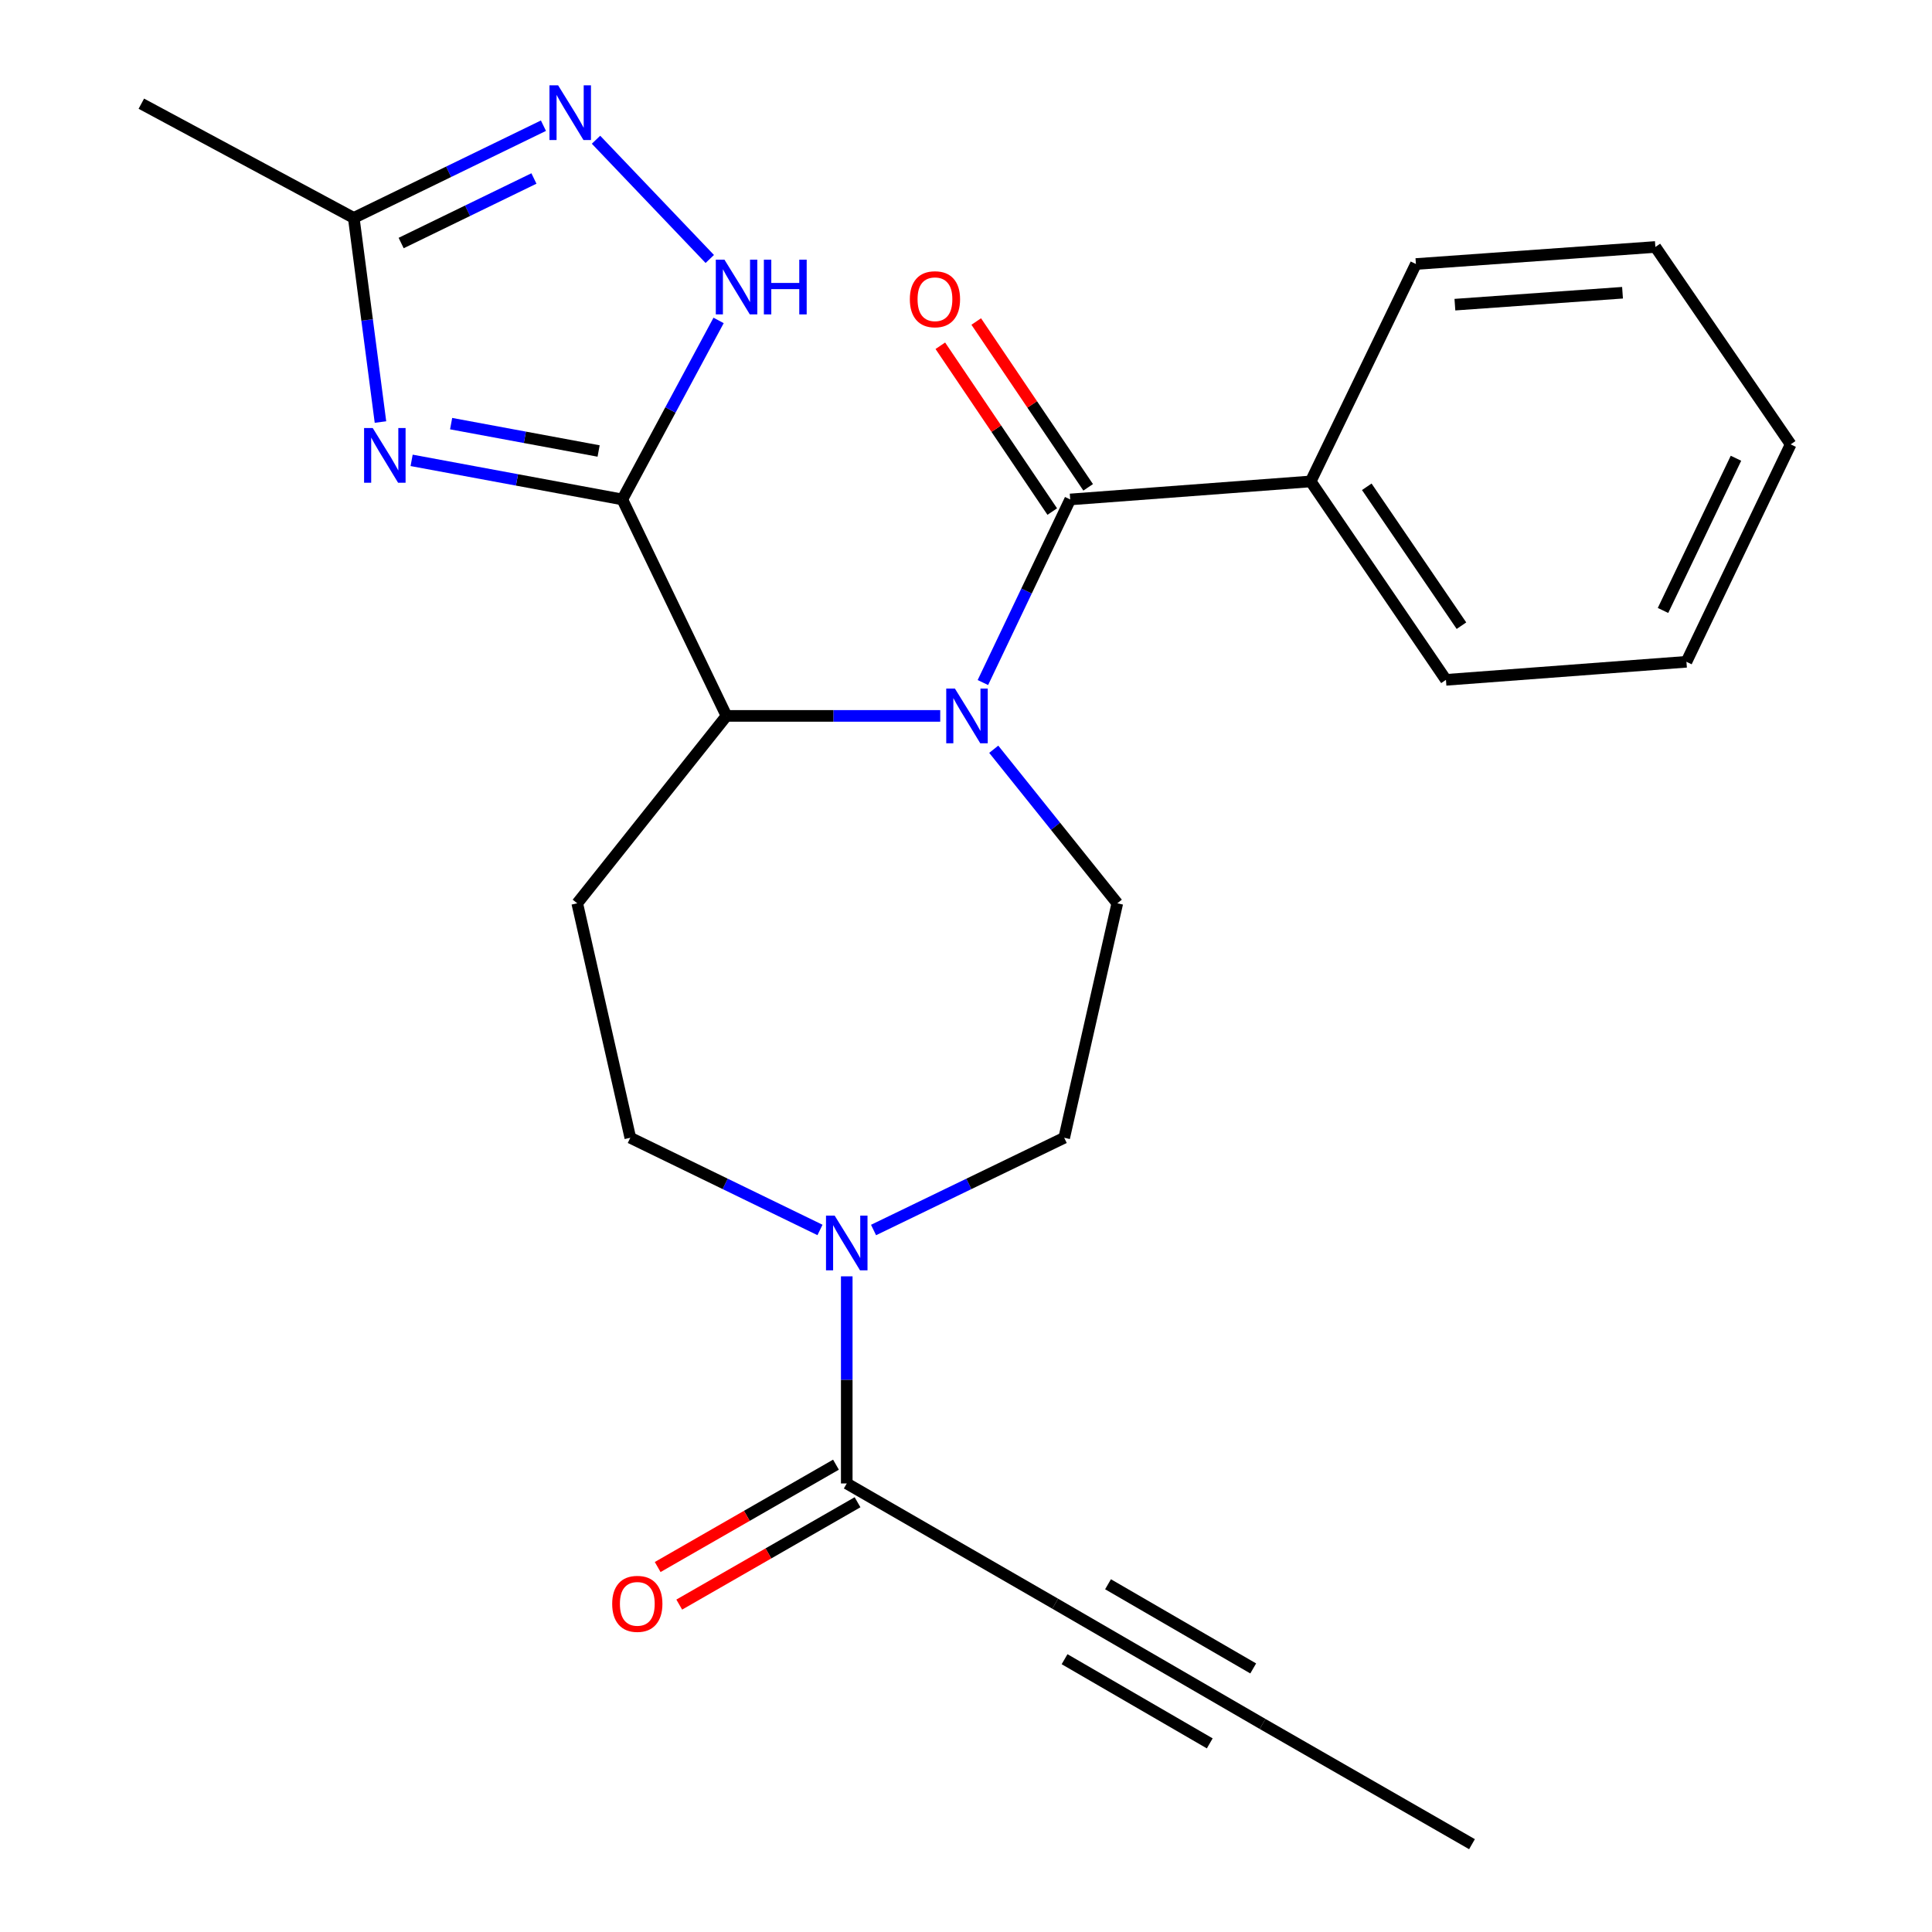 <?xml version='1.0' encoding='iso-8859-1'?>
<svg version='1.1' baseProfile='full'
              xmlns='http://www.w3.org/2000/svg'
                      xmlns:rdkit='http://www.rdkit.org/xml'
                      xmlns:xlink='http://www.w3.org/1999/xlink'
                  xml:space='preserve'
width='1000px' height='1000px' viewBox='0 0 1000 1000'>
<!-- END OF HEADER -->
<rect style='opacity:1.0;fill:#FFFFFF;stroke:none' width='1000' height='1000' x='0' y='0'> </rect>
<path class='bond-1' d='M 322.109,258.514 L 267.581,248.396' style='fill:none;fill-rule:evenodd;stroke:#000000;stroke-width:6px;stroke-linecap:butt;stroke-linejoin:miter;stroke-opacity:1' />
<path class='bond-1' d='M 267.581,248.396 L 213.054,238.279' style='fill:none;fill-rule:evenodd;stroke:#0000FF;stroke-width:6px;stroke-linecap:butt;stroke-linejoin:miter;stroke-opacity:1' />
<path class='bond-1' d='M 309.841,233.433 L 271.672,226.351' style='fill:none;fill-rule:evenodd;stroke:#000000;stroke-width:6px;stroke-linecap:butt;stroke-linejoin:miter;stroke-opacity:1' />
<path class='bond-1' d='M 271.672,226.351 L 233.502,219.269' style='fill:none;fill-rule:evenodd;stroke:#0000FF;stroke-width:6px;stroke-linecap:butt;stroke-linejoin:miter;stroke-opacity:1' />
<path class='bond-3' d='M 322.109,258.514 L 376.033,370.548' style='fill:none;fill-rule:evenodd;stroke:#000000;stroke-width:6px;stroke-linecap:butt;stroke-linejoin:miter;stroke-opacity:1' />
<path class='bond-4' d='M 322.109,258.514 L 347.027,212.184' style='fill:none;fill-rule:evenodd;stroke:#000000;stroke-width:6px;stroke-linecap:butt;stroke-linejoin:miter;stroke-opacity:1' />
<path class='bond-4' d='M 347.027,212.184 L 371.945,165.854' style='fill:none;fill-rule:evenodd;stroke:#0000FF;stroke-width:6px;stroke-linecap:butt;stroke-linejoin:miter;stroke-opacity:1' />
<path class='bond-0' d='M 486.659,370.548 L 431.346,370.548' style='fill:none;fill-rule:evenodd;stroke:#0000FF;stroke-width:6px;stroke-linecap:butt;stroke-linejoin:miter;stroke-opacity:1' />
<path class='bond-0' d='M 431.346,370.548 L 376.033,370.548' style='fill:none;fill-rule:evenodd;stroke:#000000;stroke-width:6px;stroke-linecap:butt;stroke-linejoin:miter;stroke-opacity:1' />
<path class='bond-2' d='M 508.743,353.285 L 531.34,305.899' style='fill:none;fill-rule:evenodd;stroke:#0000FF;stroke-width:6px;stroke-linecap:butt;stroke-linejoin:miter;stroke-opacity:1' />
<path class='bond-2' d='M 531.34,305.899 L 553.937,258.514' style='fill:none;fill-rule:evenodd;stroke:#000000;stroke-width:6px;stroke-linecap:butt;stroke-linejoin:miter;stroke-opacity:1' />
<path class='bond-11' d='M 514.359,387.813 L 546.337,427.68' style='fill:none;fill-rule:evenodd;stroke:#0000FF;stroke-width:6px;stroke-linecap:butt;stroke-linejoin:miter;stroke-opacity:1' />
<path class='bond-11' d='M 546.337,427.68 L 578.314,467.546' style='fill:none;fill-rule:evenodd;stroke:#000000;stroke-width:6px;stroke-linecap:butt;stroke-linejoin:miter;stroke-opacity:1' />
<path class='bond-7' d='M 196.93,218.447 L 190.018,165.616' style='fill:none;fill-rule:evenodd;stroke:#0000FF;stroke-width:6px;stroke-linecap:butt;stroke-linejoin:miter;stroke-opacity:1' />
<path class='bond-7' d='M 190.018,165.616 L 183.107,112.785' style='fill:none;fill-rule:evenodd;stroke:#000000;stroke-width:6px;stroke-linecap:butt;stroke-linejoin:miter;stroke-opacity:1' />
<path class='bond-15' d='M 563.229,252.242 L 534.263,209.33' style='fill:none;fill-rule:evenodd;stroke:#000000;stroke-width:6px;stroke-linecap:butt;stroke-linejoin:miter;stroke-opacity:1' />
<path class='bond-15' d='M 534.263,209.33 L 505.298,166.417' style='fill:none;fill-rule:evenodd;stroke:#FF0000;stroke-width:6px;stroke-linecap:butt;stroke-linejoin:miter;stroke-opacity:1' />
<path class='bond-15' d='M 544.644,264.786 L 515.679,221.874' style='fill:none;fill-rule:evenodd;stroke:#000000;stroke-width:6px;stroke-linecap:butt;stroke-linejoin:miter;stroke-opacity:1' />
<path class='bond-15' d='M 515.679,221.874 L 486.713,178.962' style='fill:none;fill-rule:evenodd;stroke:#FF0000;stroke-width:6px;stroke-linecap:butt;stroke-linejoin:miter;stroke-opacity:1' />
<path class='bond-16' d='M 553.937,258.514 L 678.414,249.184' style='fill:none;fill-rule:evenodd;stroke:#000000;stroke-width:6px;stroke-linecap:butt;stroke-linejoin:miter;stroke-opacity:1' />
<path class='bond-10' d='M 376.033,370.548 L 298.778,467.546' style='fill:none;fill-rule:evenodd;stroke:#000000;stroke-width:6px;stroke-linecap:butt;stroke-linejoin:miter;stroke-opacity:1' />
<path class='bond-5' d='M 367.382,134.047 L 308.497,72.326' style='fill:none;fill-rule:evenodd;stroke:#0000FF;stroke-width:6px;stroke-linecap:butt;stroke-linejoin:miter;stroke-opacity:1' />
<path class='bond-25' d='M 281.286,65.06 L 232.197,88.923' style='fill:none;fill-rule:evenodd;stroke:#0000FF;stroke-width:6px;stroke-linecap:butt;stroke-linejoin:miter;stroke-opacity:1' />
<path class='bond-25' d='M 232.197,88.923 L 183.107,112.785' style='fill:none;fill-rule:evenodd;stroke:#000000;stroke-width:6px;stroke-linecap:butt;stroke-linejoin:miter;stroke-opacity:1' />
<path class='bond-25' d='M 276.362,92.384 L 241.999,109.088' style='fill:none;fill-rule:evenodd;stroke:#0000FF;stroke-width:6px;stroke-linecap:butt;stroke-linejoin:miter;stroke-opacity:1' />
<path class='bond-25' d='M 241.999,109.088 L 207.636,125.792' style='fill:none;fill-rule:evenodd;stroke:#000000;stroke-width:6px;stroke-linecap:butt;stroke-linejoin:miter;stroke-opacity:1' />
<path class='bond-6' d='M 424.424,636.624 L 375.334,612.767' style='fill:none;fill-rule:evenodd;stroke:#0000FF;stroke-width:6px;stroke-linecap:butt;stroke-linejoin:miter;stroke-opacity:1' />
<path class='bond-6' d='M 375.334,612.767 L 326.244,588.91' style='fill:none;fill-rule:evenodd;stroke:#000000;stroke-width:6px;stroke-linecap:butt;stroke-linejoin:miter;stroke-opacity:1' />
<path class='bond-8' d='M 438.278,660.629 L 438.278,714.232' style='fill:none;fill-rule:evenodd;stroke:#0000FF;stroke-width:6px;stroke-linecap:butt;stroke-linejoin:miter;stroke-opacity:1' />
<path class='bond-8' d='M 438.278,714.232 L 438.278,767.835' style='fill:none;fill-rule:evenodd;stroke:#000000;stroke-width:6px;stroke-linecap:butt;stroke-linejoin:miter;stroke-opacity:1' />
<path class='bond-26' d='M 452.144,636.65 L 501.489,612.78' style='fill:none;fill-rule:evenodd;stroke:#0000FF;stroke-width:6px;stroke-linecap:butt;stroke-linejoin:miter;stroke-opacity:1' />
<path class='bond-26' d='M 501.489,612.78 L 550.835,588.91' style='fill:none;fill-rule:evenodd;stroke:#000000;stroke-width:6px;stroke-linecap:butt;stroke-linejoin:miter;stroke-opacity:1' />
<path class='bond-18' d='M 183.107,112.785 L 73.153,53.667' style='fill:none;fill-rule:evenodd;stroke:#000000;stroke-width:6px;stroke-linecap:butt;stroke-linejoin:miter;stroke-opacity:1' />
<path class='bond-9' d='M 438.278,767.835 L 546.164,830.068' style='fill:none;fill-rule:evenodd;stroke:#000000;stroke-width:6px;stroke-linecap:butt;stroke-linejoin:miter;stroke-opacity:1' />
<path class='bond-17' d='M 432.697,758.112 L 386.555,784.6' style='fill:none;fill-rule:evenodd;stroke:#000000;stroke-width:6px;stroke-linecap:butt;stroke-linejoin:miter;stroke-opacity:1' />
<path class='bond-17' d='M 386.555,784.6 L 340.413,811.088' style='fill:none;fill-rule:evenodd;stroke:#FF0000;stroke-width:6px;stroke-linecap:butt;stroke-linejoin:miter;stroke-opacity:1' />
<path class='bond-17' d='M 443.859,777.558 L 397.718,804.046' style='fill:none;fill-rule:evenodd;stroke:#000000;stroke-width:6px;stroke-linecap:butt;stroke-linejoin:miter;stroke-opacity:1' />
<path class='bond-17' d='M 397.718,804.046 L 351.576,830.534' style='fill:none;fill-rule:evenodd;stroke:#FF0000;stroke-width:6px;stroke-linecap:butt;stroke-linejoin:miter;stroke-opacity:1' />
<path class='bond-12' d='M 546.164,830.068 L 653.514,892.313' style='fill:none;fill-rule:evenodd;stroke:#000000;stroke-width:6px;stroke-linecap:butt;stroke-linejoin:miter;stroke-opacity:1' />
<path class='bond-12' d='M 551.019,858.801 L 626.164,902.373' style='fill:none;fill-rule:evenodd;stroke:#000000;stroke-width:6px;stroke-linecap:butt;stroke-linejoin:miter;stroke-opacity:1' />
<path class='bond-12' d='M 573.513,820.008 L 648.658,863.579' style='fill:none;fill-rule:evenodd;stroke:#000000;stroke-width:6px;stroke-linecap:butt;stroke-linejoin:miter;stroke-opacity:1' />
<path class='bond-13' d='M 298.778,467.546 L 326.244,588.91' style='fill:none;fill-rule:evenodd;stroke:#000000;stroke-width:6px;stroke-linecap:butt;stroke-linejoin:miter;stroke-opacity:1' />
<path class='bond-14' d='M 578.314,467.546 L 550.835,588.91' style='fill:none;fill-rule:evenodd;stroke:#000000;stroke-width:6px;stroke-linecap:butt;stroke-linejoin:miter;stroke-opacity:1' />
<path class='bond-19' d='M 653.514,892.313 L 761.898,954.545' style='fill:none;fill-rule:evenodd;stroke:#000000;stroke-width:6px;stroke-linecap:butt;stroke-linejoin:miter;stroke-opacity:1' />
<path class='bond-20' d='M 678.414,249.184 L 748.42,351.888' style='fill:none;fill-rule:evenodd;stroke:#000000;stroke-width:6px;stroke-linecap:butt;stroke-linejoin:miter;stroke-opacity:1' />
<path class='bond-20' d='M 707.442,251.961 L 756.446,323.854' style='fill:none;fill-rule:evenodd;stroke:#000000;stroke-width:6px;stroke-linecap:butt;stroke-linejoin:miter;stroke-opacity:1' />
<path class='bond-21' d='M 678.414,249.184 L 732.874,136.652' style='fill:none;fill-rule:evenodd;stroke:#000000;stroke-width:6px;stroke-linecap:butt;stroke-linejoin:miter;stroke-opacity:1' />
<path class='bond-23' d='M 748.42,351.888 L 872.898,342.545' style='fill:none;fill-rule:evenodd;stroke:#000000;stroke-width:6px;stroke-linecap:butt;stroke-linejoin:miter;stroke-opacity:1' />
<path class='bond-22' d='M 732.874,136.652 L 856.816,127.833' style='fill:none;fill-rule:evenodd;stroke:#000000;stroke-width:6px;stroke-linecap:butt;stroke-linejoin:miter;stroke-opacity:1' />
<path class='bond-22' d='M 753.057,157.694 L 839.816,151.521' style='fill:none;fill-rule:evenodd;stroke:#000000;stroke-width:6px;stroke-linecap:butt;stroke-linejoin:miter;stroke-opacity:1' />
<path class='bond-24' d='M 856.816,127.833 L 926.847,230.001' style='fill:none;fill-rule:evenodd;stroke:#000000;stroke-width:6px;stroke-linecap:butt;stroke-linejoin:miter;stroke-opacity:1' />
<path class='bond-27' d='M 872.898,342.545 L 926.847,230.001' style='fill:none;fill-rule:evenodd;stroke:#000000;stroke-width:6px;stroke-linecap:butt;stroke-linejoin:miter;stroke-opacity:1' />
<path class='bond-27' d='M 860.771,315.972 L 898.536,237.191' style='fill:none;fill-rule:evenodd;stroke:#000000;stroke-width:6px;stroke-linecap:butt;stroke-linejoin:miter;stroke-opacity:1' />
<path  class='atom-1' d='M 494.251 356.388
L 503.531 371.388
Q 504.451 372.868, 505.931 375.548
Q 507.411 378.228, 507.491 378.388
L 507.491 356.388
L 511.251 356.388
L 511.251 384.708
L 507.371 384.708
L 497.411 368.308
Q 496.251 366.388, 495.011 364.188
Q 493.811 361.988, 493.451 361.308
L 493.451 384.708
L 489.771 384.708
L 489.771 356.388
L 494.251 356.388
' fill='#0000FF'/>
<path  class='atom-2' d='M 192.928 221.546
L 202.208 236.546
Q 203.128 238.026, 204.608 240.706
Q 206.088 243.386, 206.168 243.546
L 206.168 221.546
L 209.928 221.546
L 209.928 249.866
L 206.048 249.866
L 196.088 233.466
Q 194.928 231.546, 193.688 229.346
Q 192.488 227.146, 192.128 226.466
L 192.128 249.866
L 188.448 249.866
L 188.448 221.546
L 192.928 221.546
' fill='#0000FF'/>
<path  class='atom-5' d='M 374.98 134.413
L 384.26 149.413
Q 385.18 150.893, 386.66 153.573
Q 388.14 156.253, 388.22 156.413
L 388.22 134.413
L 391.98 134.413
L 391.98 162.733
L 388.1 162.733
L 378.14 146.333
Q 376.98 144.413, 375.74 142.213
Q 374.54 140.013, 374.18 139.333
L 374.18 162.733
L 370.5 162.733
L 370.5 134.413
L 374.98 134.413
' fill='#0000FF'/>
<path  class='atom-5' d='M 395.38 134.413
L 399.22 134.413
L 399.22 146.453
L 413.7 146.453
L 413.7 134.413
L 417.54 134.413
L 417.54 162.733
L 413.7 162.733
L 413.7 149.653
L 399.22 149.653
L 399.22 162.733
L 395.38 162.733
L 395.38 134.413
' fill='#0000FF'/>
<path  class='atom-6' d='M 288.881 44.166
L 298.161 59.166
Q 299.081 60.646, 300.561 63.326
Q 302.041 66.006, 302.121 66.166
L 302.121 44.166
L 305.881 44.166
L 305.881 72.486
L 302.001 72.486
L 292.041 56.086
Q 290.881 54.166, 289.641 51.966
Q 288.441 49.766, 288.081 49.086
L 288.081 72.486
L 284.401 72.486
L 284.401 44.166
L 288.881 44.166
' fill='#0000FF'/>
<path  class='atom-7' d='M 432.018 629.197
L 441.298 644.197
Q 442.218 645.677, 443.698 648.357
Q 445.178 651.037, 445.258 651.197
L 445.258 629.197
L 449.018 629.197
L 449.018 657.517
L 445.138 657.517
L 435.178 641.117
Q 434.018 639.197, 432.778 636.997
Q 431.578 634.797, 431.218 634.117
L 431.218 657.517
L 427.538 657.517
L 427.538 629.197
L 432.018 629.197
' fill='#0000FF'/>
<path  class='atom-16' d='M 470.931 154.881
Q 470.931 148.081, 474.291 144.281
Q 477.651 140.481, 483.931 140.481
Q 490.211 140.481, 493.571 144.281
Q 496.931 148.081, 496.931 154.881
Q 496.931 161.761, 493.531 165.681
Q 490.131 169.561, 483.931 169.561
Q 477.691 169.561, 474.291 165.681
Q 470.931 161.801, 470.931 154.881
M 483.931 166.361
Q 488.251 166.361, 490.571 163.481
Q 492.931 160.561, 492.931 154.881
Q 492.931 149.321, 490.571 146.521
Q 488.251 143.681, 483.931 143.681
Q 479.611 143.681, 477.251 146.481
Q 474.931 149.281, 474.931 154.881
Q 474.931 160.601, 477.251 163.481
Q 479.611 166.361, 483.931 166.361
' fill='#FF0000'/>
<path  class='atom-18' d='M 316.869 830.148
Q 316.869 823.348, 320.229 819.548
Q 323.589 815.748, 329.869 815.748
Q 336.149 815.748, 339.509 819.548
Q 342.869 823.348, 342.869 830.148
Q 342.869 837.028, 339.469 840.948
Q 336.069 844.828, 329.869 844.828
Q 323.629 844.828, 320.229 840.948
Q 316.869 837.068, 316.869 830.148
M 329.869 841.628
Q 334.189 841.628, 336.509 838.748
Q 338.869 835.828, 338.869 830.148
Q 338.869 824.588, 336.509 821.788
Q 334.189 818.948, 329.869 818.948
Q 325.549 818.948, 323.189 821.748
Q 320.869 824.548, 320.869 830.148
Q 320.869 835.868, 323.189 838.748
Q 325.549 841.628, 329.869 841.628
' fill='#FF0000'/>
</svg>
